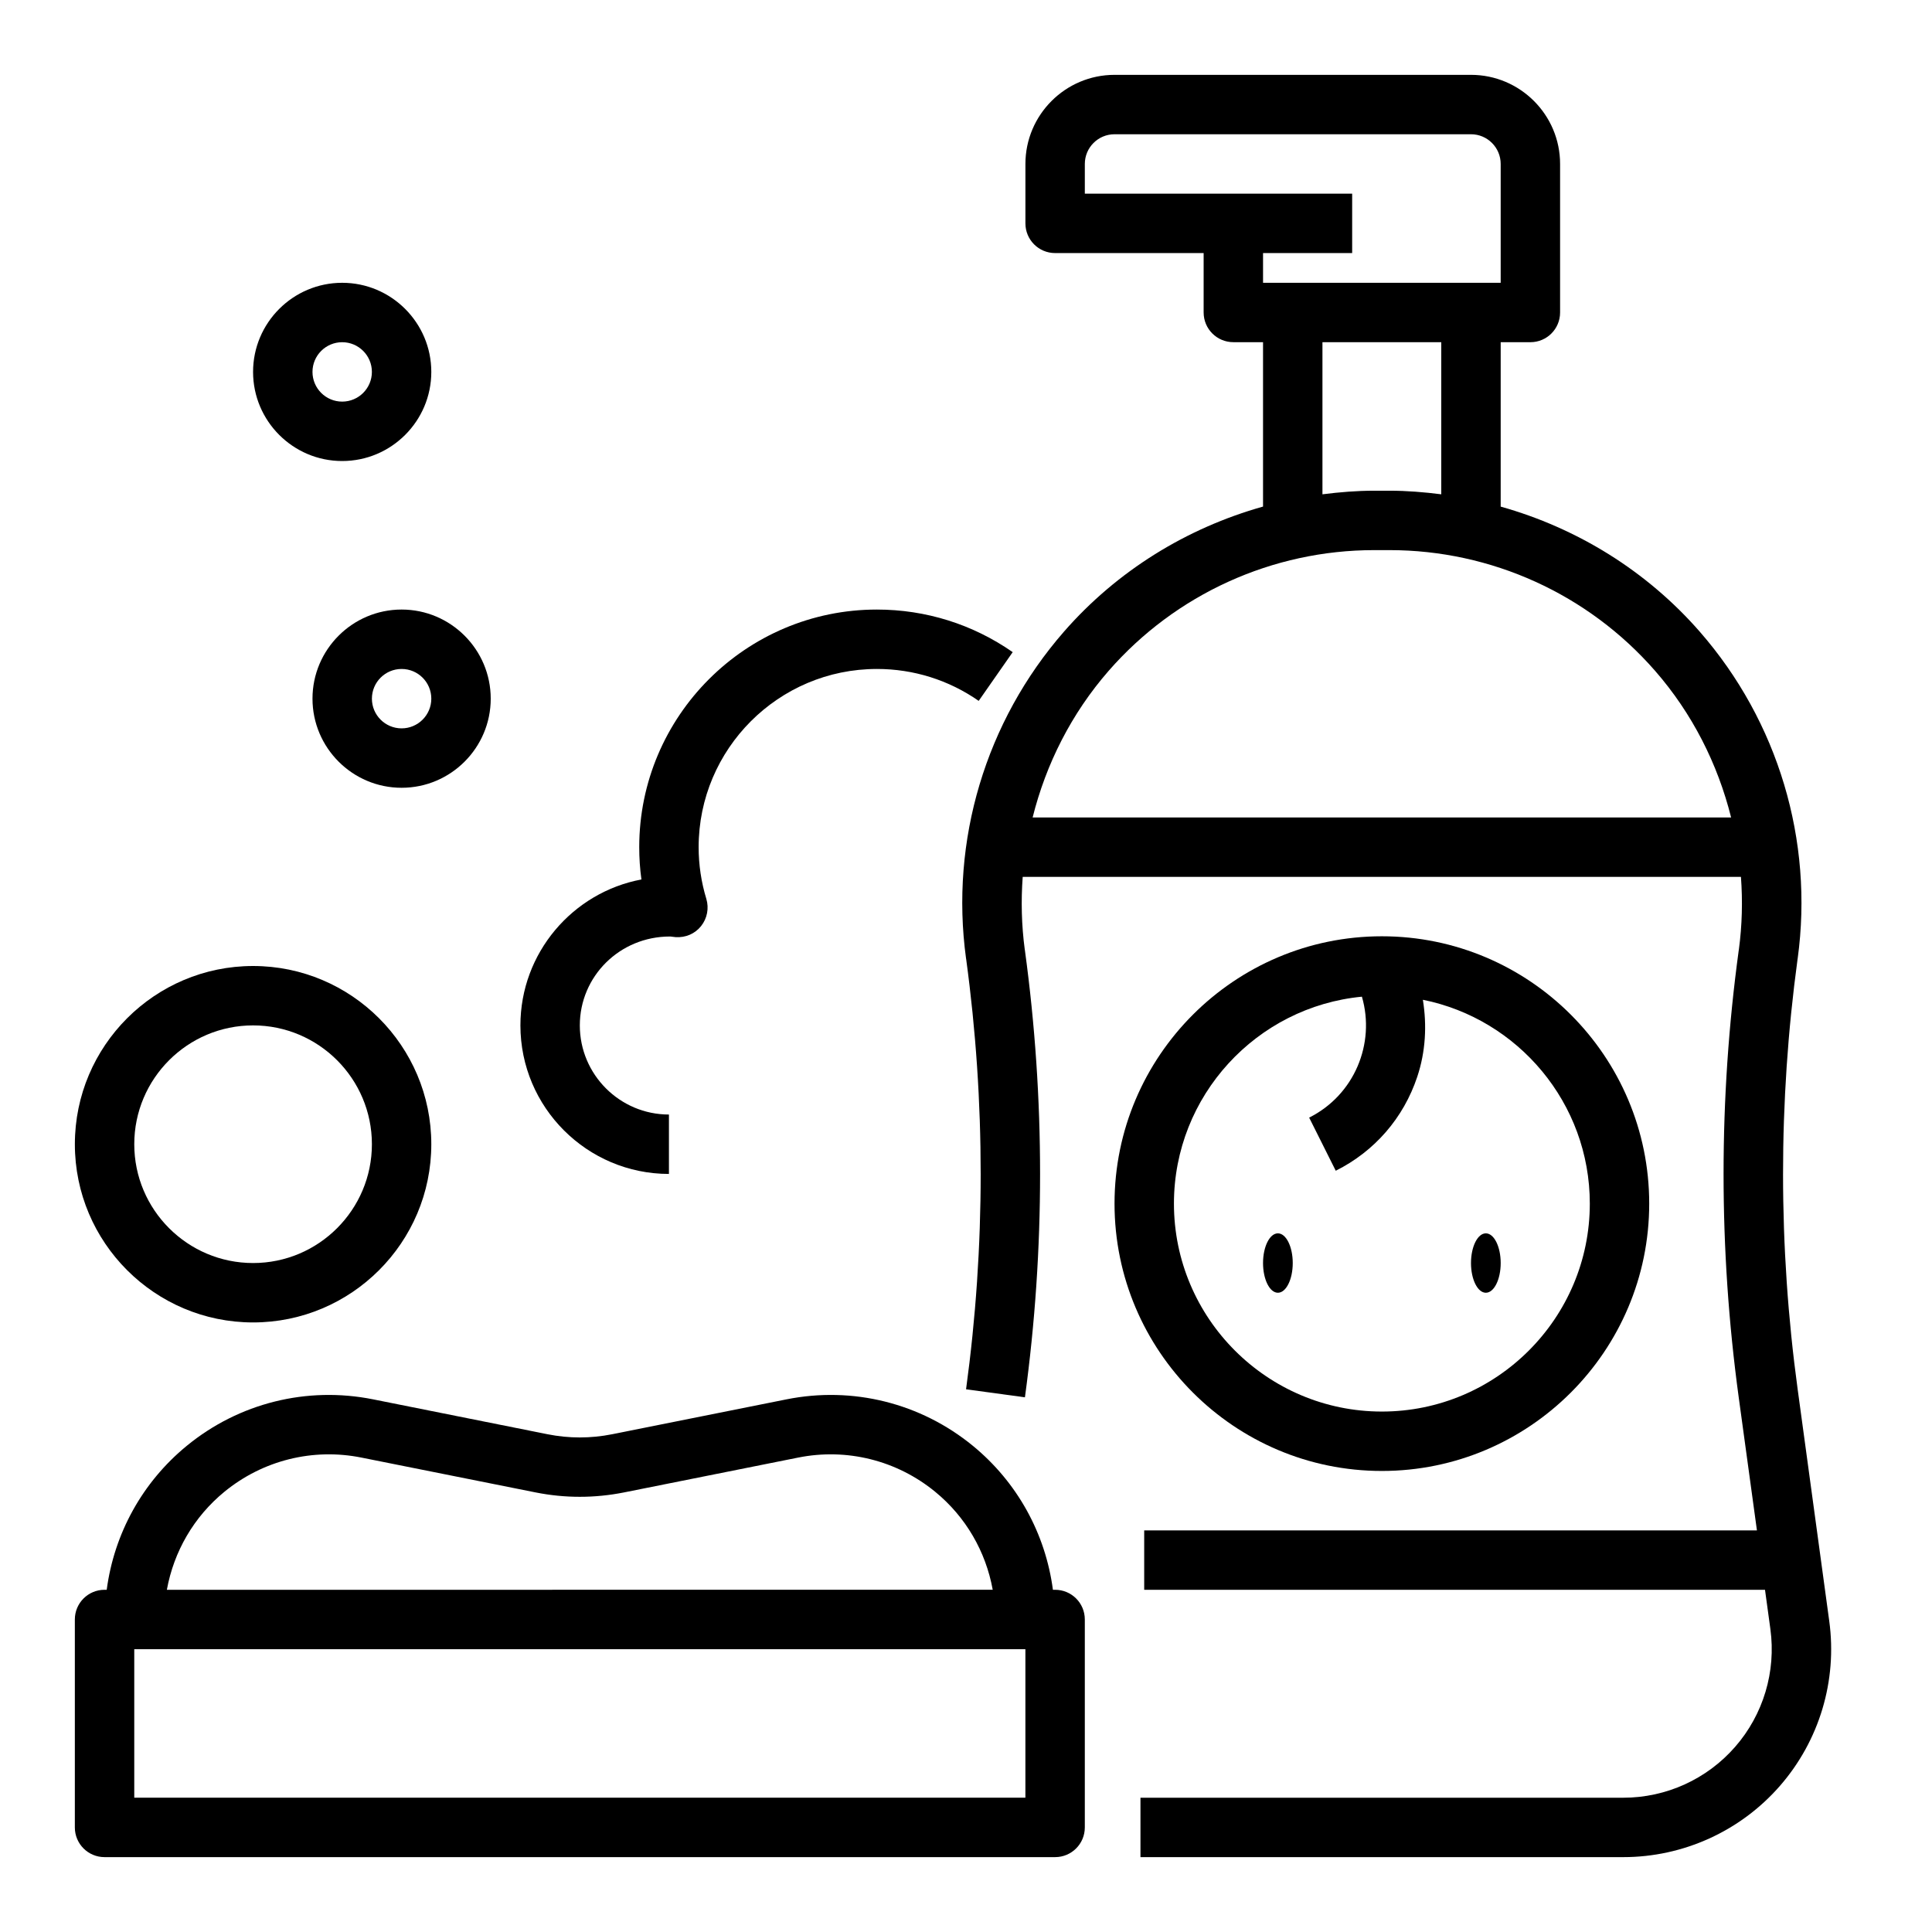 <?xml version="1.0" encoding="UTF-8"?>
<!-- Uploaded to: SVG Repo, www.svgrepo.com, Generator: SVG Repo Mixer Tools -->
<svg fill="#000000" width="800px" height="800px" version="1.1" viewBox="144 144 512 512" xmlns="http://www.w3.org/2000/svg">
 <g>
  <path d="m620.4 512.19c-5.156-37.816-5.164-76.16-0.031-113.98 0.016-0.078 0.023-0.156 0.039-0.227 4.258-31.242-5.195-62.797-25.93-86.555-14.105-16.16-32.543-27.488-52.781-33.172v-43.57h7.871c4.352 0 7.871-3.519 7.871-7.871v-39.363c0-13.02-10.598-23.617-23.617-23.617h-94.461c-13.02 0-23.617 10.598-23.617 23.617v15.742c0 4.352 3.519 7.871 7.871 7.871h39.359v15.742c0 4.352 3.519 7.871 7.871 7.871h7.871v43.57c-20.238 5.684-38.676 17.012-52.781 33.172-20.734 23.766-30.188 55.309-25.93 86.555 0.016 0.07 0.023 0.148 0.039 0.211 5.133 37.824 5.125 76.168-0.031 113.99l15.602 2.125c5.352-39.289 5.352-79.129 0-118.42-0.016-0.07-0.023-0.141-0.039-0.211-0.867-6.453-1.016-12.91-0.551-19.293h190.34c0.473 6.375 0.316 12.84-0.551 19.285-0.016 0.07-0.023 0.148-0.039 0.219-5.352 39.289-5.352 79.129 0 118.42l4.828 35.266h-162.38v15.742h164.52l1.426 10.422c1.535 11.266-1.867 22.641-9.344 31.203-7.477 8.57-18.285 13.48-29.652 13.48h-127.94v15.742h127.94c15.91 0 31.047-6.879 41.508-18.863 10.469-11.988 15.242-27.914 13.09-43.684zm-188.91-316.87v-7.871c0-4.344 3.527-7.871 7.871-7.871h94.465c4.344 0 7.871 3.527 7.871 7.871v31.488h-62.977v-7.871h23.617v-15.746zm62.973 39.363h31.488v40.312c-4.531-0.574-9.105-0.953-13.727-0.953h-4.031c-4.621 0-9.195 0.379-13.73 0.953zm-76.805 125.95c3.551-14.199 10.297-27.566 20.145-38.855 17.75-20.332 43.398-31.992 70.391-31.992h4.031c26.992 0 52.648 11.66 70.391 31.992 9.848 11.281 16.594 24.648 20.145 38.855z"/>
  <path d="m541.7 478.72c0 4.348-1.762 7.871-3.938 7.871-2.172 0-3.934-3.523-3.934-7.871s1.762-7.871 3.934-7.871c2.176 0 3.938 3.523 3.938 7.871"/>
  <path d="m423.61 565.31h-0.574c-1.969-14.871-9.422-28.48-21.207-38.148-13.84-11.344-31.836-15.832-49.391-12.32l-46.191 9.242c-5.707 1.141-11.477 1.141-17.168 0l-46.199-9.242c-17.555-3.512-35.559 0.977-49.391 12.32-11.785 9.664-19.238 23.277-21.207 38.148h-0.574c-4.352 0-7.871 3.519-7.871 7.871v55.105c0 4.352 3.519 7.871 7.871 7.871h251.91c4.352 0 7.871-3.519 7.871-7.871v-55.105c0-4.356-3.519-7.871-7.875-7.871zm-220.14-25.973c10.18-8.344 23.441-11.645 36.312-9.062l46.207 9.242c7.731 1.535 15.578 1.535 23.332 0l46.199-9.242c12.887-2.582 26.137 0.723 36.312 9.062 8.117 6.644 13.414 15.848 15.25 25.969l-218.86 0.004c1.84-10.117 7.129-19.32 15.246-25.973zm212.27 81.074h-236.16v-39.359h236.16z"/>
  <path d="m211.07 494.46c26.047 0 47.23-21.184 47.23-47.23s-21.184-47.23-47.23-47.23c-26.047 0-47.23 21.184-47.23 47.23-0.004 26.047 21.18 47.23 47.23 47.23zm0-78.719c17.367 0 31.488 14.121 31.488 31.488 0 17.367-14.121 31.488-31.488 31.488-17.367 0-31.488-14.121-31.488-31.488 0-17.367 14.121-31.488 31.488-31.488z"/>
  <path d="m376.38 321.28c9.715 0 19.051 2.93 26.984 8.461l9.012-12.918c-10.594-7.383-23.039-11.285-35.996-11.285-34.723 0-62.977 28.254-62.977 62.977 0 2.867 0.188 5.723 0.582 8.551-18.23 3.422-32.07 19.473-32.07 38.68 0 21.703 17.656 39.359 39.359 39.359v-15.742c-13.02 0-23.617-10.598-23.617-23.617 0-12.98 10.539-23.562 23.883-23.562h0.109c0.465 0.07 0.922 0.125 1.395 0.164 2.668 0.172 5.117-0.891 6.746-2.922 1.621-2.031 2.141-4.731 1.395-7.219-1.352-4.441-2.039-9.047-2.039-13.691 0-26.051 21.184-47.234 47.234-47.234z"/>
  <path d="m250.43 352.77c13.02 0 23.617-10.598 23.617-23.617 0-13.02-10.598-23.617-23.617-23.617-13.02 0-23.617 10.598-23.617 23.617 0 13.023 10.598 23.617 23.617 23.617zm0-31.488c4.344 0 7.871 3.527 7.871 7.871s-3.527 7.871-7.871 7.871-7.871-3.527-7.871-7.871 3.527-7.871 7.871-7.871z"/>
  <path d="m258.3 242.56c0-13.02-10.598-23.617-23.617-23.617-13.02 0-23.617 10.598-23.617 23.617 0 13.02 10.598 23.617 23.617 23.617 13.023 0 23.617-10.598 23.617-23.617zm-31.488 0c0-4.344 3.527-7.871 7.871-7.871s7.871 3.527 7.871 7.871-3.527 7.871-7.871 7.871-7.871-3.527-7.871-7.871z"/>
  <path d="m510.21 533.82c39.07 0 70.848-31.781 70.848-70.848 0-39.07-31.781-70.848-70.848-70.848-39.07 0-70.848 31.781-70.848 70.848 0 39.066 31.777 70.848 70.848 70.848zm-5.289-125.69c3.613 12.422-2 26.062-13.98 32.047l7.047 14.082c10.297-5.141 17.965-13.988 21.602-24.906 2.227-6.691 2.574-13.641 1.488-20.402 25.195 5.062 44.238 27.355 44.238 54.02 0 30.379-24.727 55.105-55.105 55.105-30.379 0-55.105-24.727-55.105-55.105 0-28.602 21.91-52.168 49.816-54.84z"/>
  <path d="m486.59 478.72c0 4.348-1.762 7.871-3.934 7.871-2.176 0-3.938-3.523-3.938-7.871s1.762-7.871 3.938-7.871c2.172 0 3.934 3.523 3.934 7.871"/>
 </g>
</svg>